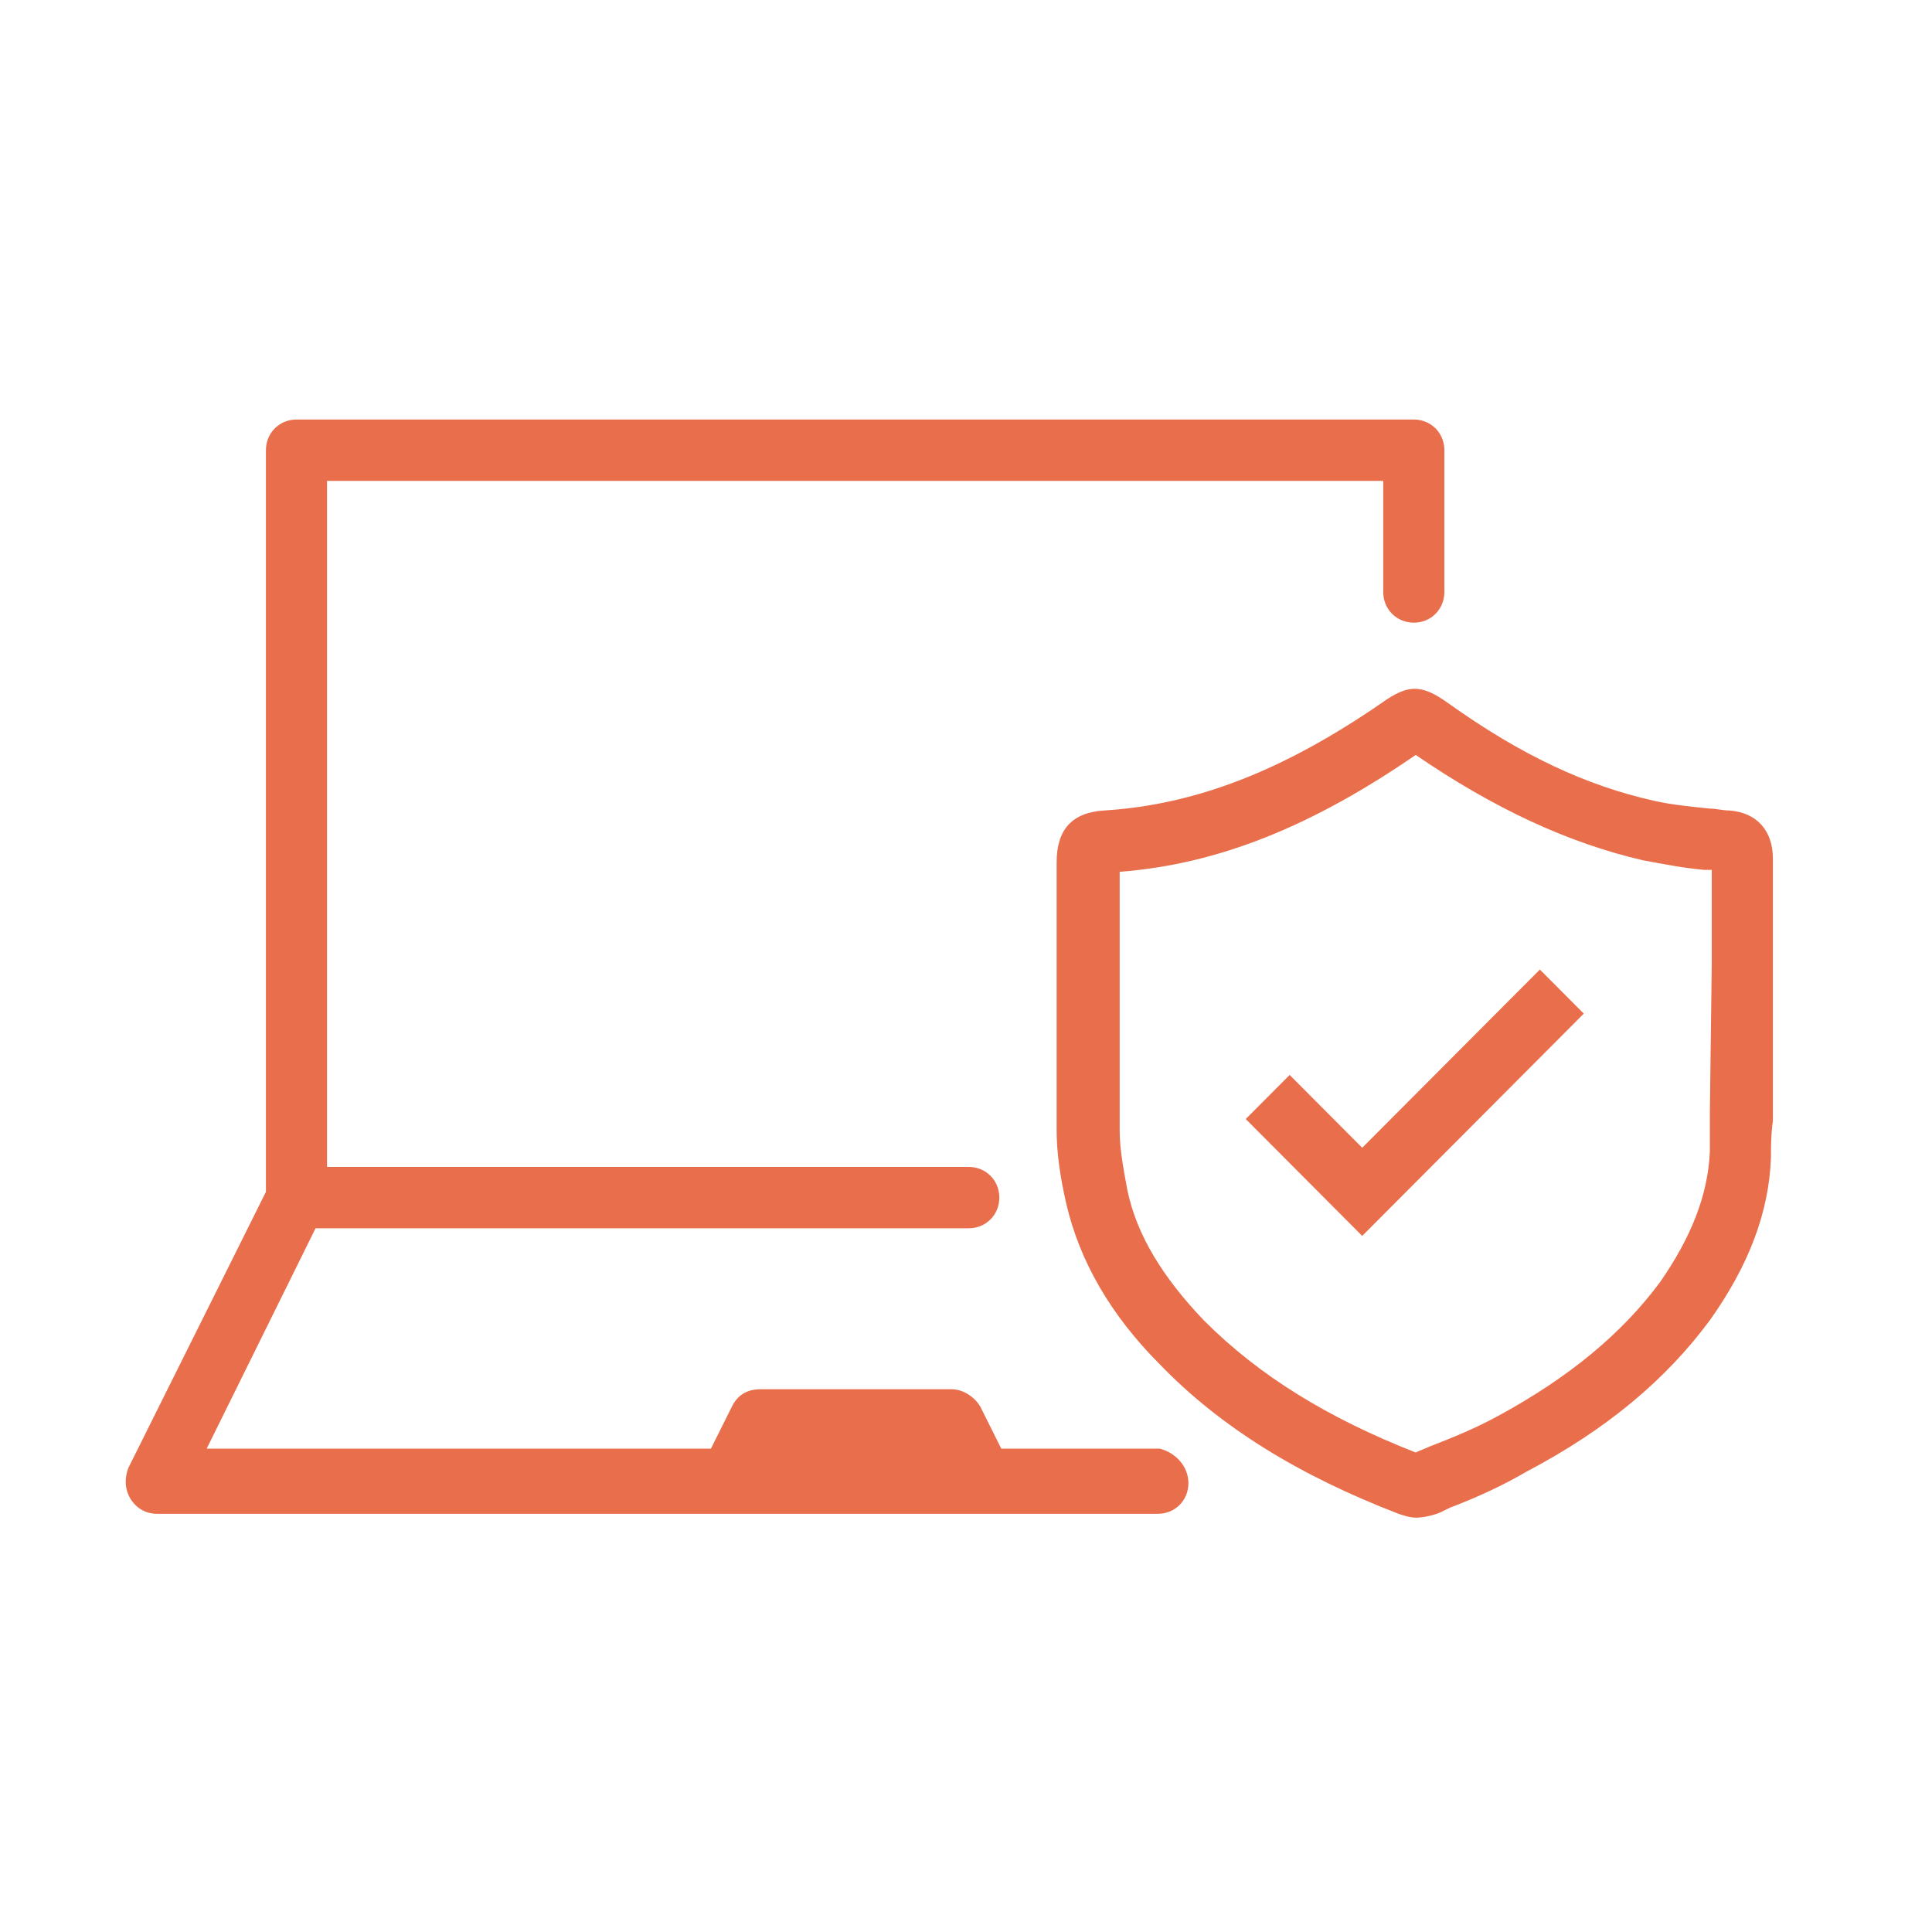 <?xml version="1.0" encoding="UTF-8"?>
<svg width="48px" height="48px" viewBox="0 0 48 48" version="1.1" xmlns="http://www.w3.org/2000/svg" xmlns:xlink="http://www.w3.org/1999/xlink">
    <title>Icon-Online</title>
    <g id="Icon-Online" stroke="none" stroke-width="1" fill="none" fill-rule="evenodd">
        <g id="noun_secure_196440-copy" transform="translate(3, 9.755)" fill="#E96E4C" fill-rule="nonzero">
            <path d="M35.258,14.333 L36.349,15.428 L30.844,20.951 L27.95,18.047 L29.041,16.952 L30.844,18.761 L35.258,14.333 Z M41.047,14.381 L41.047,11.572 C41.047,10.905 40.667,10.429 39.955,10.381 C39.813,10.381 39.623,10.334 39.481,10.334 C39.006,10.286 38.532,10.239 38.105,10.143 C36.396,9.762 34.783,9.001 32.98,7.715 C32.316,7.239 31.983,7.239 31.319,7.715 C28.899,9.382 26.716,10.239 24.438,10.381 C23.632,10.429 23.252,10.858 23.252,11.667 C23.252,12.238 23.252,12.81 23.252,13.429 C23.252,15.047 23.252,16.714 23.252,18.333 C23.252,18.904 23.347,19.523 23.489,20.142 C23.821,21.57 24.581,22.904 25.814,24.141 C27.333,25.713 29.279,26.903 31.746,27.855 C31.888,27.903 32.031,27.95 32.173,27.95 C32.363,27.95 32.553,27.903 32.695,27.855 C32.838,27.808 32.98,27.712 33.122,27.665 C33.739,27.427 34.356,27.141 34.925,26.808 C36.918,25.76 38.389,24.522 39.481,23.046 C40.43,21.713 40.952,20.38 40.999,18.999 C40.999,18.714 40.999,18.428 41.047,18.095 L41.047,16.095 L41.047,16.095 L41.047,15.286 L41.047,14.381 Z M39.481,17.904 L39.481,17.999 C39.481,18.333 39.481,18.571 39.481,18.856 C39.433,19.952 39.006,20.999 38.247,22.094 C37.298,23.38 35.969,24.475 34.214,25.427 C33.692,25.713 33.122,25.951 32.505,26.189 C32.41,26.236 32.268,26.284 32.173,26.332 C29.99,25.475 28.282,24.427 26.906,23.046 C25.909,21.999 25.245,20.951 25.008,19.809 C24.913,19.285 24.818,18.809 24.818,18.333 C24.818,16.714 24.818,15.047 24.818,13.429 C24.818,12.905 24.818,12.429 24.818,11.905 C27.286,11.715 29.611,10.762 32.173,9.001 C34.119,10.334 35.969,11.191 37.82,11.619 C38.342,11.715 38.817,11.81 39.339,11.857 C39.386,11.857 39.481,11.857 39.528,11.857 L39.528,14.19 L39.481,17.904 Z M26.526,27.093 C26.526,27.522 26.194,27.855 25.767,27.855 L0.902,27.855 C0.617,27.855 0.38,27.712 0.237,27.474 C0.095,27.236 0.095,26.951 0.19,26.713 L3.607,19.856 L3.607,1.43 C3.607,1.002 3.939,0.668 4.366,0.668 L32.126,0.668 C32.553,0.668 32.885,1.002 32.885,1.43 L32.885,4.382 L32.885,4.858 L32.885,4.954 C32.885,5.382 32.553,5.715 32.126,5.715 C31.699,5.715 31.366,5.382 31.366,4.954 L31.366,4.858 L31.366,4.382 L31.366,2.192 L5.125,2.192 L5.125,19.237 L21.069,19.237 C21.496,19.237 21.828,19.571 21.828,19.999 C21.828,20.428 21.496,20.761 21.069,20.761 L4.84,20.761 L2.135,26.236 L14.663,26.236 L15.185,25.189 C15.327,24.903 15.565,24.76 15.897,24.76 L20.642,24.76 C20.927,24.76 21.212,24.951 21.354,25.189 L21.876,26.236 L25.814,26.236 C26.194,26.332 26.526,26.665 26.526,27.093 Z" id="Shape"></path>
        </g>
    </g>
</svg>